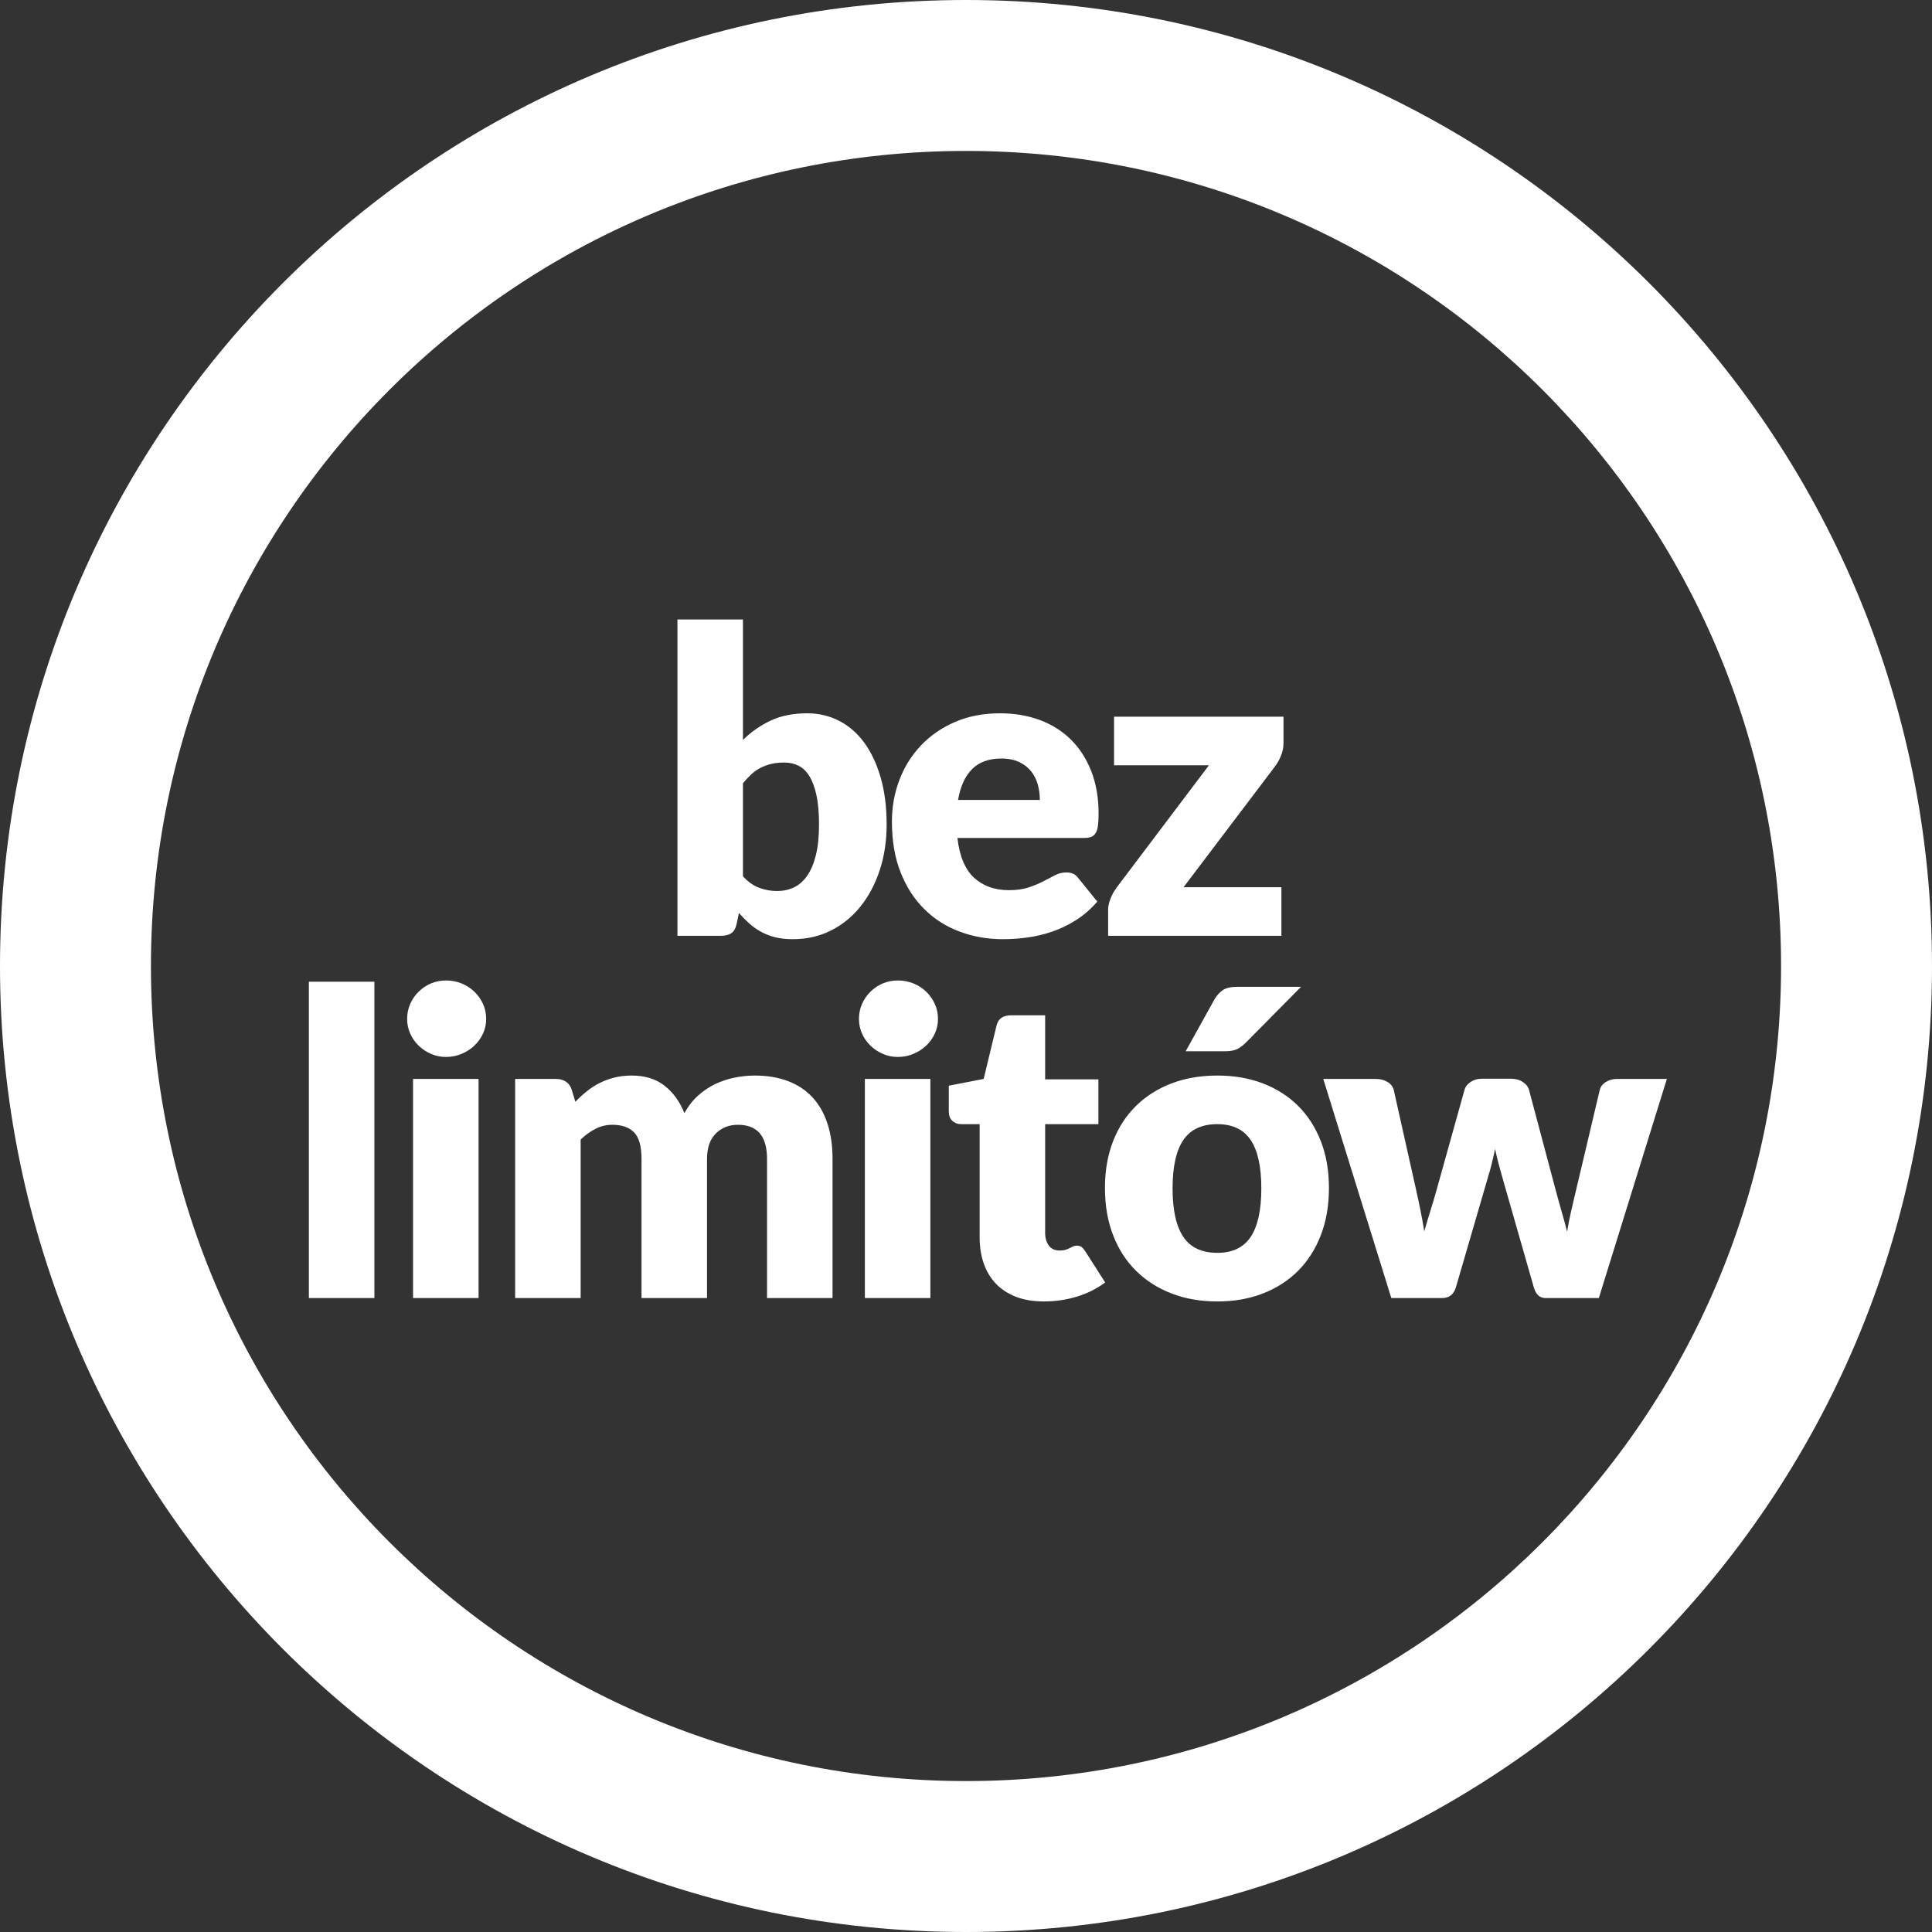 <?xml version="1.0" encoding="UTF-8"?>
<svg width="64px" height="64px" viewBox="0 0 64 64" version="1.1" xmlns="http://www.w3.org/2000/svg" xmlns:xlink="http://www.w3.org/1999/xlink">
    <rect x="0" y="0" width="64" height="64" fill="#333333" stroke="none"/>
    <!-- Generator: Sketch 58 (84663) - https://sketch.com -->
    <title>ico_limit/ white</title>
    <desc>Created with Sketch.</desc>
    <g id="ico_limit/-white" stroke="none" stroke-width="1" fill="none" fill-rule="evenodd">
        <path d="M32,64 C49.673,64 64,49.673 64,32 C64,14.327 49.673,0 32,0 C14.327,0 0,14.327 0,32 C0,49.673 14.327,64 32,64 Z M32,59 C17.088,59 5,46.912 5,32 C5,17.088 17.088,5 32,5 C46.912,5 59,17.088 59,32 C59,46.912 46.912,59 32,59 Z" id="Oval" fill="#FFFFFF" fill-rule="nonzero"></path>
        <path d="M22.441,31 L22.441,20.521 L24.611,20.521 L24.611,24.511 C24.881,24.245 25.188,24.032 25.531,23.87 C25.874,23.709 26.277,23.629 26.739,23.629 C27.117,23.629 27.467,23.711 27.789,23.874 C28.111,24.037 28.388,24.276 28.622,24.591 C28.855,24.907 29.038,25.293 29.171,25.75 C29.304,26.207 29.371,26.728 29.371,27.311 C29.371,27.857 29.295,28.361 29.143,28.823 C28.992,29.285 28.779,29.686 28.506,30.027 C28.233,30.368 27.907,30.634 27.526,30.825 C27.146,31.016 26.725,31.112 26.263,31.112 C26.048,31.112 25.856,31.091 25.685,31.049 C25.515,31.007 25.359,30.948 25.216,30.87 C25.074,30.793 24.943,30.701 24.824,30.594 C24.705,30.487 24.59,30.37 24.478,30.244 L24.401,30.608 C24.368,30.757 24.309,30.86 24.222,30.916 C24.136,30.972 24.023,31 23.883,31 L22.441,31 Z M25.983,25.26 C25.824,25.26 25.681,25.275 25.552,25.305 C25.424,25.336 25.305,25.379 25.195,25.435 C25.086,25.491 24.984,25.562 24.891,25.648 C24.797,25.735 24.704,25.834 24.611,25.946 L24.611,29.026 C24.774,29.208 24.951,29.335 25.143,29.407 C25.334,29.48 25.535,29.516 25.745,29.516 C25.945,29.516 26.13,29.476 26.298,29.397 C26.466,29.318 26.612,29.191 26.735,29.015 C26.859,28.84 26.956,28.613 27.026,28.333 C27.096,28.053 27.131,27.712 27.131,27.311 C27.131,26.928 27.103,26.606 27.047,26.345 C26.991,26.084 26.913,25.873 26.812,25.712 C26.712,25.55 26.592,25.435 26.452,25.365 C26.312,25.295 26.155,25.26 25.983,25.26 Z M33.13,23.629 C33.611,23.629 34.051,23.704 34.45,23.853 C34.849,24.002 35.192,24.219 35.479,24.504 C35.766,24.789 35.99,25.137 36.151,25.55 C36.312,25.964 36.392,26.431 36.392,26.954 C36.392,27.117 36.385,27.25 36.371,27.353 C36.357,27.456 36.332,27.537 36.294,27.598 C36.257,27.659 36.207,27.701 36.144,27.724 C36.081,27.747 36,27.759 35.902,27.759 L31.716,27.759 C31.786,28.366 31.971,28.805 32.269,29.078 C32.568,29.352 32.953,29.488 33.424,29.488 C33.676,29.488 33.893,29.458 34.075,29.397 C34.257,29.336 34.419,29.269 34.562,29.194 L34.954,28.991 L34.954,28.991 C35.073,28.93 35.198,28.9 35.328,28.9 C35.501,28.9 35.632,28.963 35.72,29.089 L36.35,29.866 C36.126,30.123 35.885,30.331 35.626,30.492 C35.367,30.654 35.101,30.779 34.828,30.87 C34.555,30.962 34.282,31.024 34.009,31.059 C33.736,31.095 33.476,31.112 33.228,31.112 C32.72,31.112 32.242,31.029 31.797,30.863 C31.351,30.698 30.961,30.452 30.628,30.125 C30.294,29.798 30.03,29.392 29.837,28.907 C29.643,28.422 29.546,27.857 29.546,27.213 C29.546,26.728 29.629,26.268 29.795,25.834 C29.96,25.4 30.198,25.02 30.509,24.693 C30.819,24.366 31.195,24.107 31.636,23.916 C32.077,23.725 32.575,23.629 33.13,23.629 Z M33.172,25.127 C32.757,25.127 32.433,25.245 32.199,25.48 C31.966,25.716 31.812,26.056 31.737,26.499 L34.446,26.499 C34.446,26.326 34.424,26.158 34.38,25.995 C34.335,25.832 34.263,25.686 34.163,25.558 C34.062,25.429 33.931,25.325 33.767,25.246 C33.604,25.167 33.406,25.127 33.172,25.127 Z M42.518,24.609 C42.518,24.758 42.49,24.901 42.434,25.036 C42.378,25.171 42.312,25.288 42.238,25.386 L39.207,29.39 L42.448,29.39 L42.448,31 L36.708,31 L36.708,30.118 C36.708,30.029 36.732,29.919 36.781,29.785 C36.83,29.652 36.899,29.525 36.988,29.404 L40.047,25.351 L36.904,25.351 L36.904,23.741 L42.518,23.741 L42.518,24.609 Z M12.402,32.521 L12.402,43 L10.232,43 L10.232,32.521 L12.402,32.521 Z M15.853,35.741 L15.853,43 L13.683,43 L13.683,35.741 L15.853,35.741 Z M16.105,33.753 C16.105,33.926 16.07,34.088 16,34.239 C15.93,34.391 15.834,34.524 15.713,34.639 C15.592,34.753 15.451,34.844 15.29,34.911 C15.129,34.979 14.957,35.013 14.775,35.013 C14.598,35.013 14.432,34.979 14.278,34.911 C14.124,34.844 13.988,34.753 13.869,34.639 C13.75,34.524 13.656,34.391 13.589,34.239 C13.521,34.088 13.487,33.926 13.487,33.753 C13.487,33.576 13.521,33.41 13.589,33.256 C13.656,33.102 13.75,32.967 13.869,32.85 C13.988,32.733 14.124,32.642 14.278,32.577 C14.432,32.512 14.598,32.479 14.775,32.479 C14.957,32.479 15.129,32.512 15.29,32.577 C15.451,32.642 15.592,32.733 15.713,32.85 C15.834,32.967 15.93,33.102 16,33.256 C16.07,33.41 16.105,33.576 16.105,33.753 Z M17.065,43 L17.065,35.741 L18.409,35.741 C18.544,35.741 18.657,35.771 18.748,35.832 C18.839,35.893 18.903,35.984 18.941,36.105 L19.06,36.497 C19.181,36.371 19.307,36.256 19.438,36.151 C19.568,36.045 19.71,35.955 19.861,35.877 C20.013,35.8 20.176,35.74 20.351,35.696 C20.526,35.651 20.719,35.629 20.929,35.629 C21.367,35.629 21.73,35.742 22.017,35.968 C22.304,36.195 22.522,36.497 22.672,36.875 C22.793,36.651 22.941,36.46 23.116,36.301 C23.291,36.142 23.48,36.014 23.683,35.916 C23.886,35.818 24.101,35.746 24.327,35.699 C24.554,35.652 24.779,35.629 25.003,35.629 C25.418,35.629 25.787,35.691 26.109,35.815 C26.431,35.938 26.7,36.118 26.917,36.353 C27.134,36.589 27.299,36.878 27.411,37.221 C27.523,37.565 27.579,37.953 27.579,38.387 L27.579,43 L25.409,43 L25.409,38.387 C25.409,37.636 25.087,37.26 24.443,37.26 C24.149,37.26 23.905,37.357 23.711,37.55 C23.518,37.744 23.421,38.023 23.421,38.387 L23.421,43 L21.251,43 L21.251,38.387 C21.251,37.972 21.169,37.68 21.006,37.512 C20.842,37.344 20.602,37.26 20.285,37.26 C20.089,37.26 19.903,37.304 19.728,37.393 C19.553,37.482 19.389,37.601 19.235,37.75 L19.235,43 L17.065,43 Z M30.82,35.741 L30.82,43 L28.65,43 L28.65,35.741 L30.82,35.741 Z M31.072,33.753 C31.072,33.926 31.037,34.088 30.967,34.239 C30.897,34.391 30.802,34.524 30.68,34.639 C30.559,34.753 30.418,34.844 30.257,34.911 C30.096,34.979 29.924,35.013 29.742,35.013 C29.565,35.013 29.399,34.979 29.245,34.911 C29.091,34.844 28.955,34.753 28.836,34.639 C28.717,34.524 28.623,34.391 28.556,34.239 C28.488,34.088 28.454,33.926 28.454,33.753 C28.454,33.576 28.488,33.41 28.556,33.256 C28.623,33.102 28.717,32.967 28.836,32.85 C28.955,32.733 29.091,32.642 29.245,32.577 C29.399,32.512 29.565,32.479 29.742,32.479 C29.924,32.479 30.096,32.512 30.257,32.577 C30.418,32.642 30.559,32.733 30.68,32.85 C30.802,32.967 30.897,33.102 30.967,33.256 C31.037,33.41 31.072,33.576 31.072,33.753 Z M34.58,43.112 C34.234,43.112 33.93,43.062 33.666,42.962 C33.403,42.861 33.181,42.719 33.001,42.535 C32.822,42.35 32.685,42.127 32.592,41.866 C32.498,41.605 32.452,41.313 32.452,40.991 L32.452,37.239 L31.836,37.239 C31.724,37.239 31.628,37.203 31.549,37.13 C31.469,37.058 31.43,36.952 31.43,36.812 L31.43,35.965 L32.585,35.741 L33.012,33.97 C33.068,33.746 33.226,33.634 33.488,33.634 L34.622,33.634 L34.622,35.755 L36.386,35.755 L36.386,37.239 L34.622,37.239 L34.622,40.844 C34.622,41.012 34.663,41.151 34.744,41.261 C34.826,41.37 34.944,41.425 35.098,41.425 C35.177,41.425 35.244,41.417 35.297,41.401 C35.351,41.384 35.398,41.366 35.437,41.344 L35.549,41.288 L35.549,41.288 C35.584,41.272 35.625,41.264 35.672,41.264 C35.737,41.264 35.79,41.279 35.829,41.309 C35.869,41.34 35.91,41.388 35.952,41.453 L36.61,42.482 C36.33,42.692 36.015,42.849 35.665,42.955 C35.315,43.06 34.953,43.112 34.58,43.112 Z M40.327,35.629 C40.878,35.629 41.38,35.715 41.832,35.888 C42.285,36.061 42.673,36.308 42.998,36.63 C43.322,36.952 43.574,37.343 43.754,37.803 C43.933,38.262 44.023,38.779 44.023,39.353 C44.023,39.932 43.933,40.453 43.754,40.917 C43.574,41.382 43.322,41.776 42.998,42.1 C42.673,42.425 42.285,42.674 41.832,42.849 C41.38,43.025 40.878,43.112 40.327,43.112 C39.772,43.112 39.267,43.025 38.812,42.849 C38.357,42.674 37.965,42.425 37.636,42.1 C37.307,41.776 37.052,41.382 36.873,40.917 C36.693,40.453 36.603,39.932 36.603,39.353 C36.603,38.779 36.693,38.262 36.873,37.803 C37.052,37.343 37.307,36.952 37.636,36.63 C37.965,36.308 38.357,36.061 38.812,35.888 C39.267,35.715 39.772,35.629 40.327,35.629 Z M40.327,41.502 C40.827,41.502 41.194,41.326 41.43,40.974 C41.665,40.621 41.783,40.086 41.783,39.367 C41.783,38.648 41.665,38.114 41.43,37.764 C41.194,37.414 40.827,37.239 40.327,37.239 C39.814,37.239 39.438,37.414 39.2,37.764 C38.962,38.114 38.843,38.648 38.843,39.367 C38.843,40.086 38.962,40.621 39.2,40.974 C39.438,41.326 39.814,41.502 40.327,41.502 Z M43.099,32.689 L41.279,34.53 C41.172,34.637 41.069,34.713 40.971,34.758 C40.873,34.802 40.743,34.824 40.579,34.824 L39.277,34.824 L40.229,33.109 C40.309,32.974 40.402,32.87 40.509,32.797 C40.617,32.725 40.78,32.689 40.999,32.689 L43.099,32.689 Z M43.835,35.741 L45.571,35.741 C45.725,35.741 45.858,35.776 45.97,35.846 C46.082,35.916 46.15,36.007 46.173,36.119 L46.901,39.374 C46.957,39.621 47.008,39.862 47.055,40.095 C47.102,40.328 47.144,40.559 47.181,40.788 L47.281,40.444 L47.281,40.444 L47.387,40.099 C47.46,39.867 47.531,39.626 47.601,39.374 L48.511,36.112 C48.539,36.005 48.607,35.915 48.714,35.843 C48.821,35.77 48.945,35.734 49.085,35.734 L50.051,35.734 C50.205,35.734 50.337,35.77 50.446,35.843 C50.556,35.915 50.625,36.005 50.653,36.112 L51.521,39.374 L51.62,39.74 L51.62,39.74 L51.72,40.095 C51.788,40.328 51.852,40.564 51.913,40.802 C51.95,40.569 51.996,40.337 52.049,40.105 L52.221,39.374 L52.221,39.374 L52.991,36.119 C53.014,36.007 53.081,35.916 53.19,35.846 C53.3,35.776 53.425,35.741 53.565,35.741 L55.217,35.741 L52.963,43 L51.199,43 C51.106,43 51.026,42.972 50.961,42.916 C50.896,42.86 50.844,42.767 50.807,42.636 L49.771,39.017 C49.724,38.854 49.68,38.693 49.638,38.534 C49.596,38.375 49.559,38.217 49.526,38.058 C49.493,38.221 49.457,38.383 49.417,38.544 C49.378,38.706 49.332,38.868 49.281,39.031 L48.231,42.636 C48.161,42.879 48.007,43 47.769,43 L46.089,43 L43.835,35.741 Z" id="bezlimitów" fill="#FFFFFF" fill-rule="nonzero"></path>
    </g>
</svg>